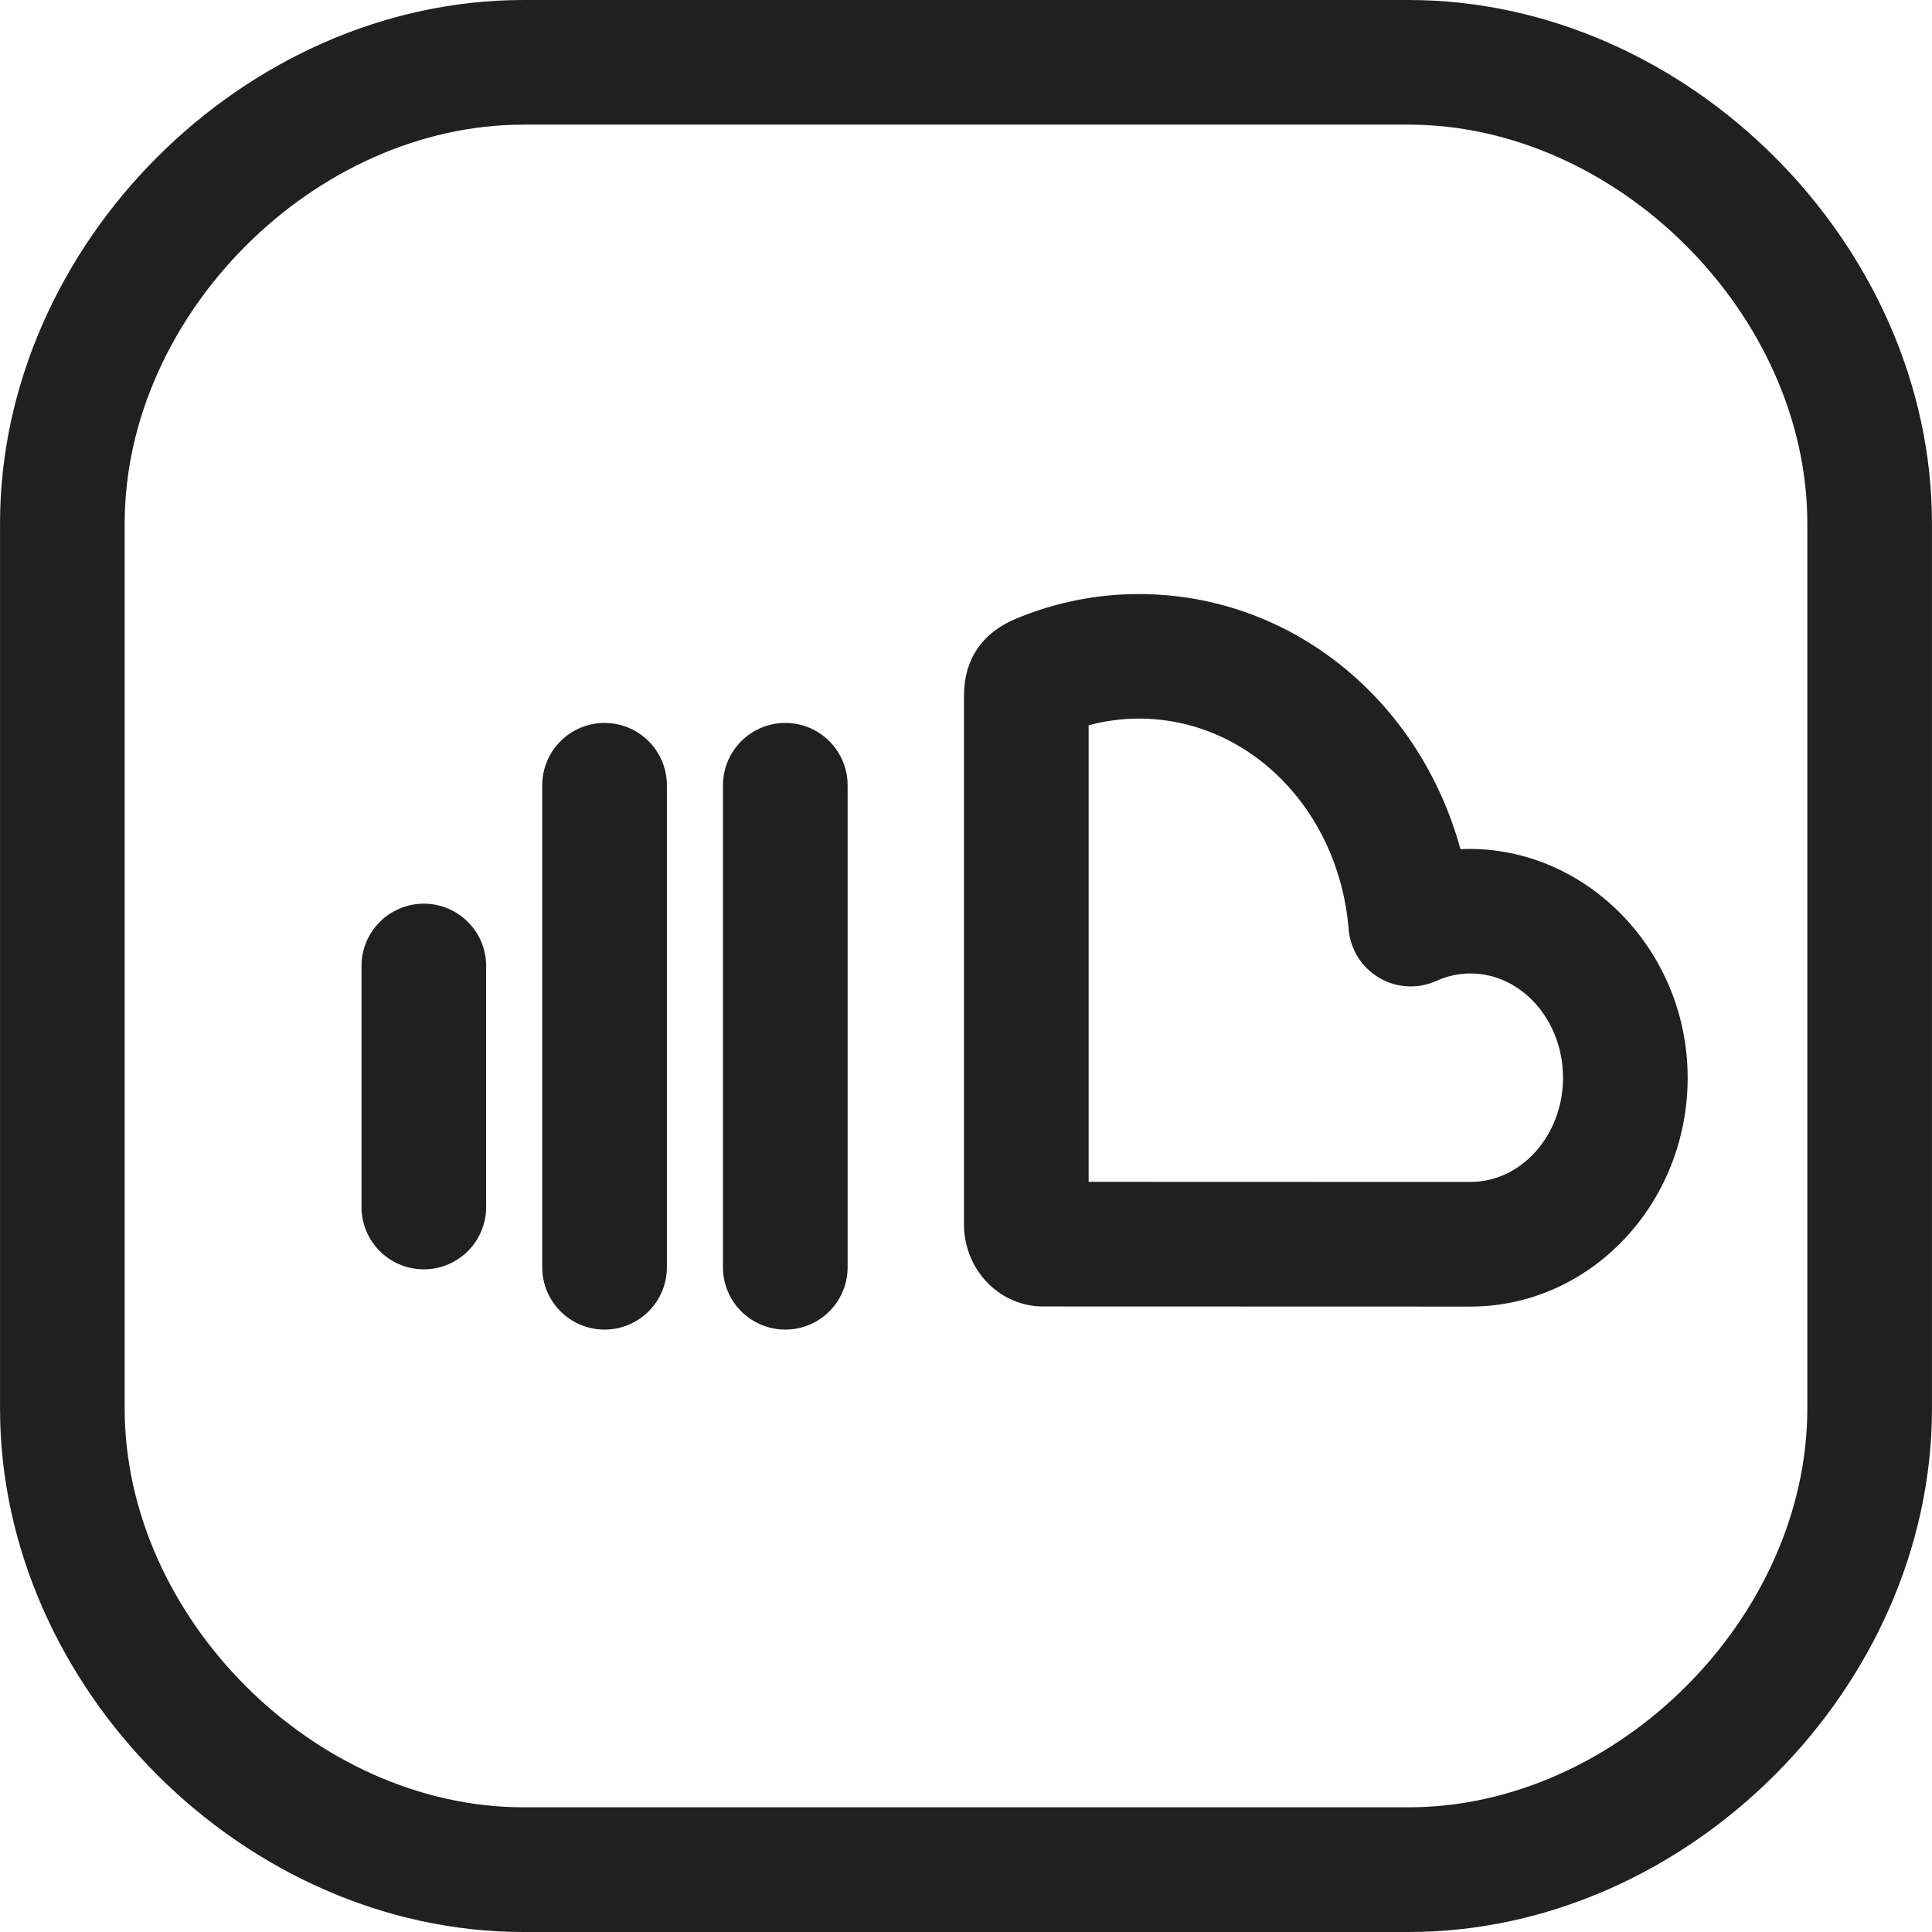 <?xml version="1.0" encoding="UTF-8"?> <!-- Generator: Adobe Illustrator 19.0.0, SVG Export Plug-In . SVG Version: 6.00 Build 0) --> <svg xmlns="http://www.w3.org/2000/svg" xmlns:xlink="http://www.w3.org/1999/xlink" id="Layer_1" x="0px" y="0px" viewBox="0 0 496 496" style="enable-background:new 0 0 496 496;" xml:space="preserve" width="512px" height="512px"> <g> <g> <path d="M361.64,0H134.376C62.792,0,0.008,62.8,0.008,134.384v227.248C0.008,433.2,62.792,496,134.376,496h227.28 c71.568,0,134.352-62.8,134.336-134.384V134.384C495.992,62.8,433.224,0,361.64,0z M463.992,361.616 c0,53.568-48.784,102.368-102.352,102.368H134.376c-53.568,0-102.368-48.784-102.368-102.368V134.384 C32.008,80.8,80.808,32,134.376,32H361.64c53.568,0,102.352,48.8,102.352,102.384V361.616z" fill="#202020"></path> </g> </g> <g> <g> <g> <path d="M108.808,232c-8.832,0-16,7.168-16,16v61.872c0,8.848,7.168,16,16,16c8.832,0,16-7.152,16-16V248 C124.808,239.168,117.64,232,108.808,232z" fill="#202020"></path> <path d="M155.208,185.6c-8.832,0-16,7.168-16,16v123.744c0,8.848,7.168,16,16,16c8.832,0,16-7.152,16-16V201.6 C171.208,192.768,164.04,185.6,155.208,185.6z" fill="#202020"></path> <path d="M201.608,185.6c-8.832,0-16,7.168-16,16v123.744c0,8.848,7.168,16,16,16c8.832,0,16-7.152,16-16V201.6 C217.608,192.768,210.44,185.6,201.608,185.6z" fill="#202020"></path> <path d="M374.936,218c-10.512-38.368-43.504-65.488-82.624-65.488c-10.784,0-21.376,2.128-31.504,6.336 c-8.72,3.648-13.328,10.496-13.328,19.792v135.68c0,10.8,7.84,19.84,18.24,20.992c0.576,0.064,1.168,0.096,1.76,0.096l110,0.032 c30.768,0,55.792-26.368,55.792-58.736C433.272,243.392,406.296,216.608,374.936,218z M377.48,303.44l-98-0.032V186.192 c4.224-1.12,8.576-1.712,12.848-1.712c28.192,0,51.36,23.248,53.904,54.08c0.432,5.184,3.36,9.84,7.856,12.48 c4.48,2.656,9.968,2.912,14.72,0.768c2.736-1.248,5.68-1.888,8.704-1.888c13.088,0,23.76,12.016,23.76,26.768 S390.6,303.44,377.48,303.44z" fill="#202020"></path> </g> </g> </g> <g> </g> <g> </g> <g> </g> <g> </g> <g> </g> <g> </g> <g> </g> <g> </g> <g> </g> <g> </g> <g> </g> <g> </g> <g> </g> <g> </g> <g> </g> </svg> 